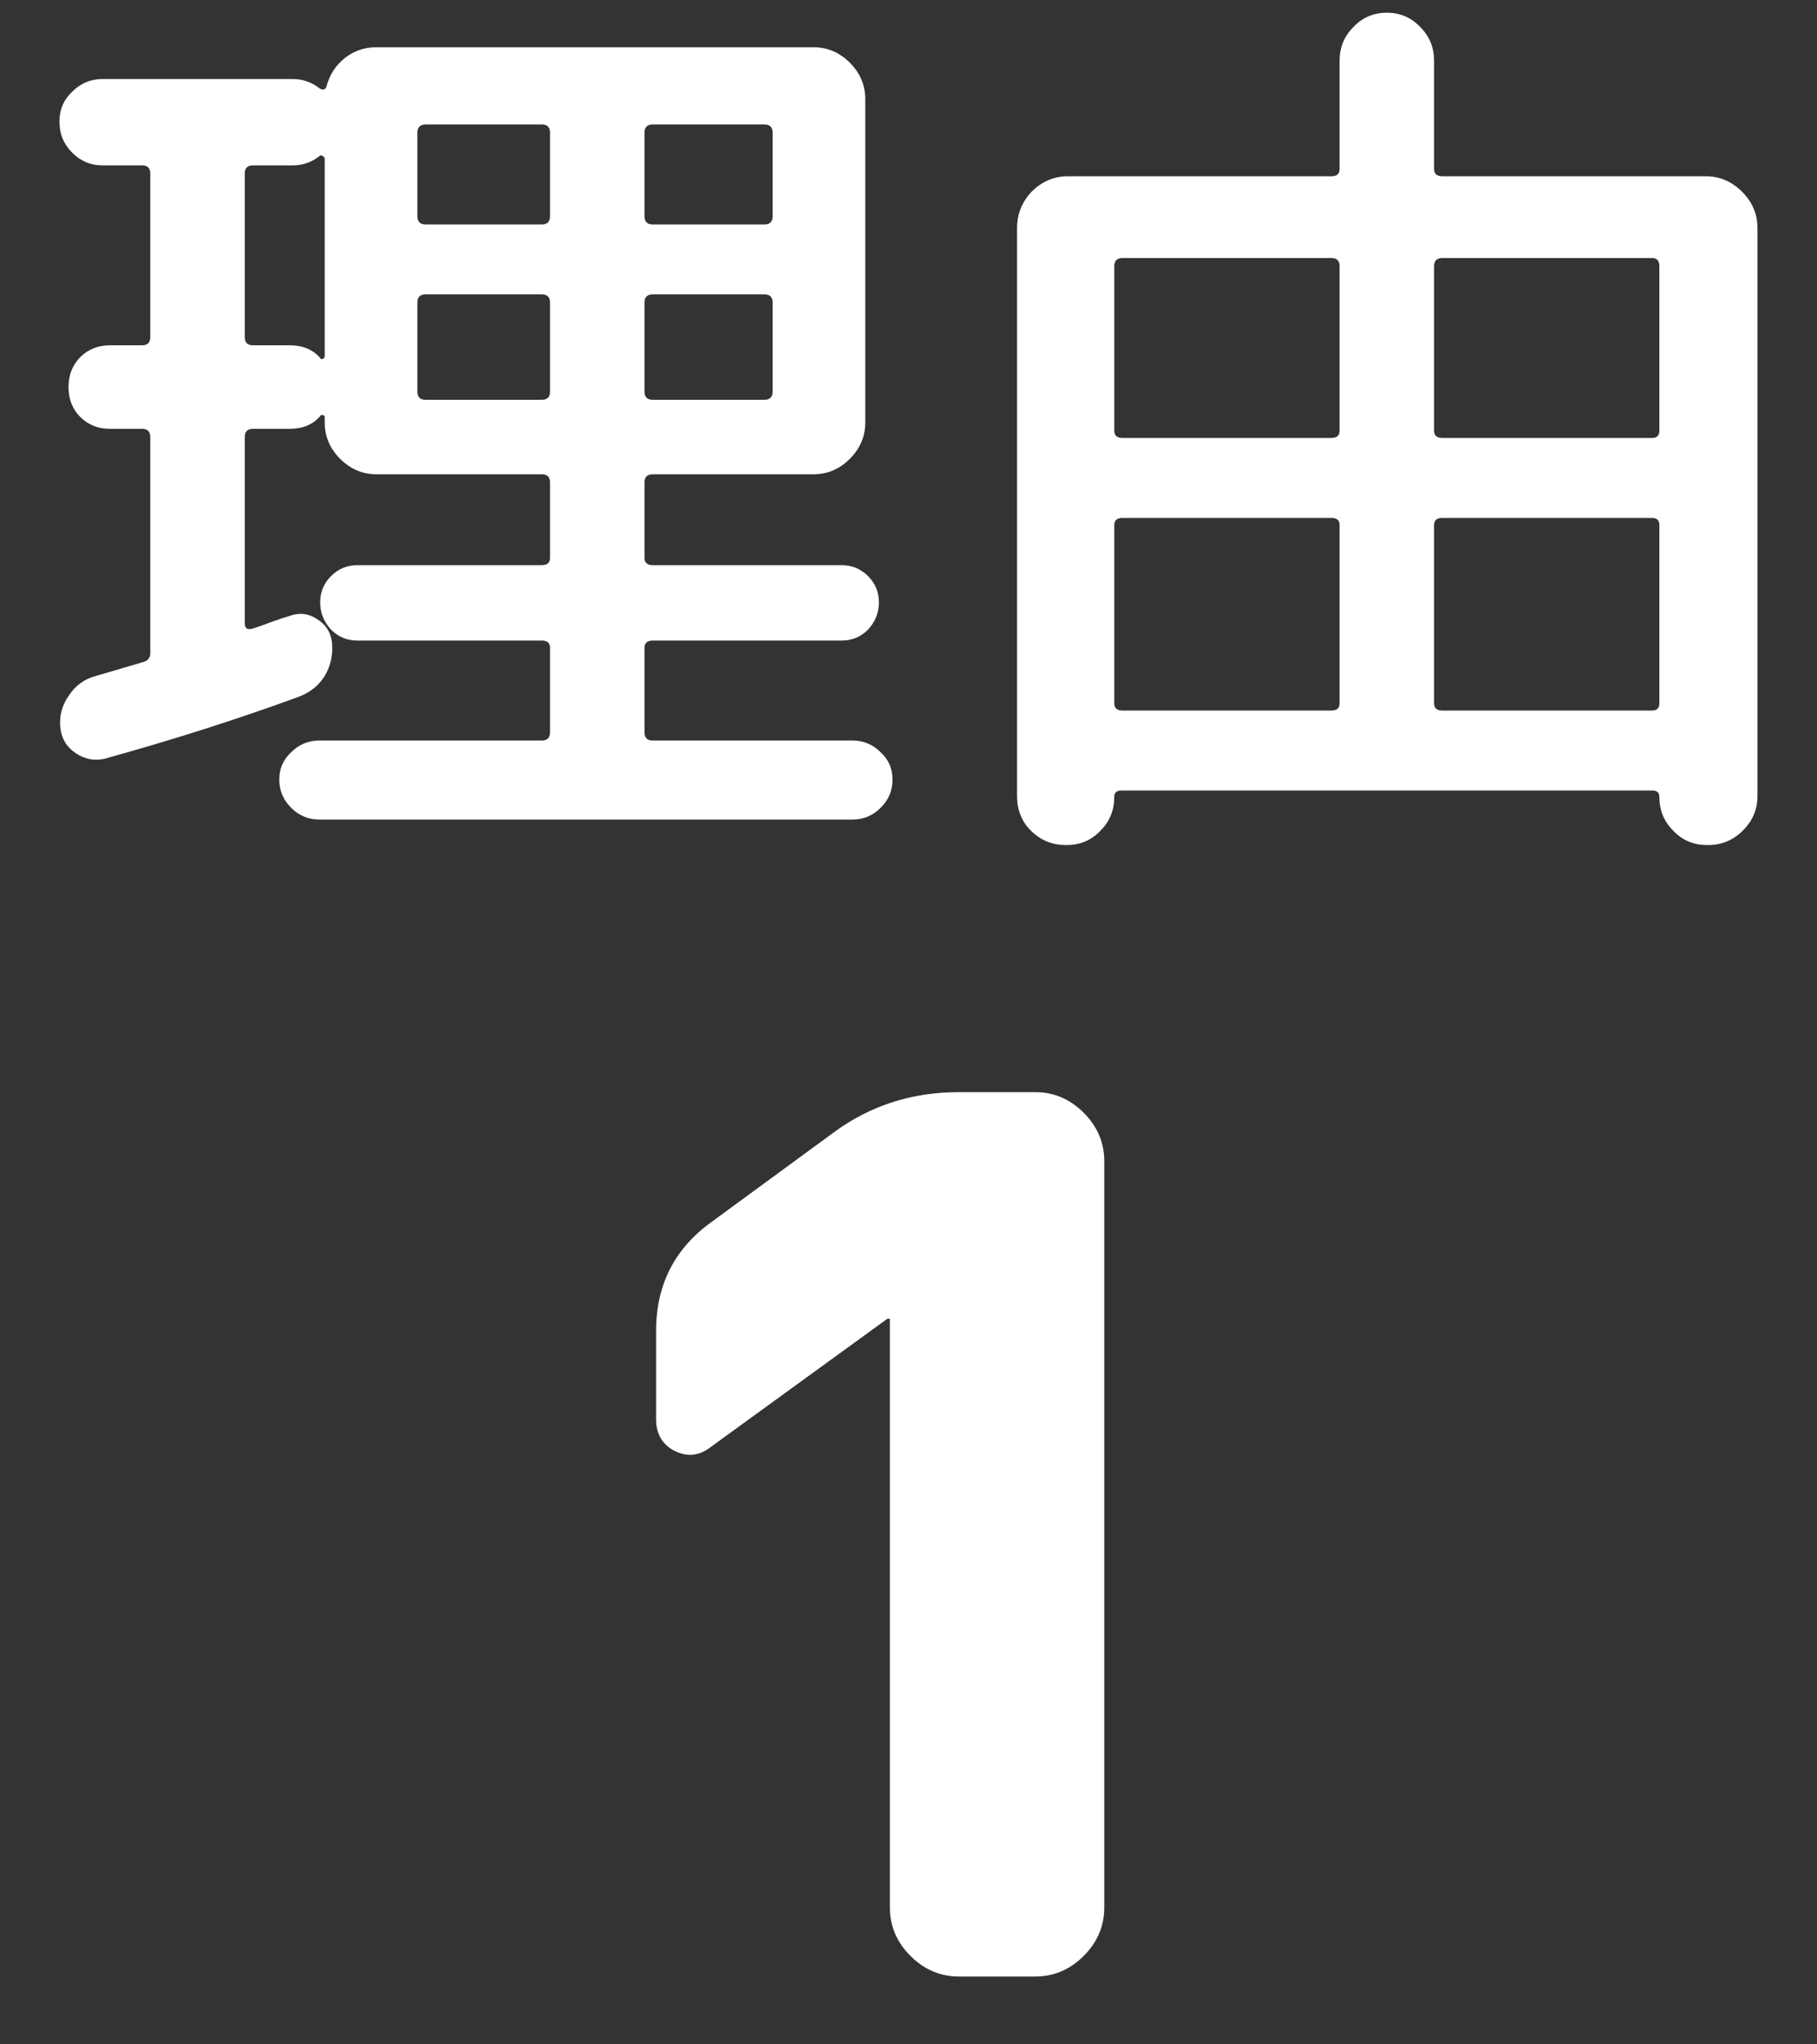 <svg xmlns="http://www.w3.org/2000/svg" width="24" height="27" viewBox="0 0 24 27" fill="none">
    <rect x="0" y="0" width="24" height="27" fill="#333333" stroke="none"/>
    <path d="M9.386 19.112C9.237 19.229 9.077 19.245 8.906 19.16C8.746 19.075 8.666 18.936 8.666 18.744V17.576C8.666 16.968 8.911 16.488 9.402 16.136L11.018 14.952C11.498 14.6 12.047 14.424 12.666 14.424H13.674C13.919 14.424 14.133 14.515 14.314 14.696C14.495 14.877 14.586 15.091 14.586 15.336V25.192C14.586 25.437 14.495 25.651 14.314 25.832C14.133 26.013 13.919 26.104 13.674 26.104H12.666C12.421 26.104 12.207 26.013 12.026 25.832C11.845 25.651 11.754 25.437 11.754 25.192V17.416H11.738H11.722L9.386 19.112Z" fill="white"/>
    <path d="M14.07 11.16C13.894 11.16 13.742 11.096 13.614 10.968C13.494 10.848 13.434 10.696 13.434 10.512V3.012C13.434 2.828 13.498 2.668 13.626 2.532C13.762 2.396 13.922 2.328 14.106 2.328H17.586C17.658 2.328 17.694 2.296 17.694 2.232V0.804C17.694 0.628 17.754 0.48 17.874 0.36C17.994 0.232 18.142 0.168 18.318 0.168C18.494 0.168 18.642 0.232 18.762 0.36C18.882 0.48 18.942 0.628 18.942 0.804V2.232C18.942 2.296 18.978 2.328 19.05 2.328H22.53C22.714 2.328 22.874 2.396 23.01 2.532C23.146 2.668 23.214 2.828 23.214 3.012V10.512C23.214 10.688 23.15 10.84 23.022 10.968C22.894 11.096 22.742 11.16 22.566 11.16H22.542C22.366 11.16 22.218 11.096 22.098 10.968C21.978 10.848 21.918 10.7 21.918 10.524C21.918 10.468 21.886 10.44 21.822 10.44H14.814C14.75 10.44 14.718 10.468 14.718 10.524C14.718 10.7 14.658 10.848 14.538 10.968C14.418 11.096 14.27 11.16 14.094 11.16H14.07ZM18.942 3.516V5.688C18.942 5.752 18.978 5.784 19.05 5.784H21.822C21.886 5.784 21.918 5.752 21.918 5.688V3.516C21.918 3.444 21.886 3.408 21.822 3.408H19.05C18.978 3.408 18.942 3.444 18.942 3.516ZM18.942 6.936V9.288C18.942 9.352 18.978 9.384 19.05 9.384H21.822C21.886 9.384 21.918 9.352 21.918 9.288V6.936C21.918 6.872 21.886 6.84 21.822 6.84H19.05C18.978 6.84 18.942 6.872 18.942 6.936ZM14.718 3.516V5.688C14.718 5.752 14.754 5.784 14.826 5.784H17.586C17.658 5.784 17.694 5.752 17.694 5.688V3.516C17.694 3.444 17.658 3.408 17.586 3.408H14.826C14.754 3.408 14.718 3.444 14.718 3.516ZM14.718 6.936V9.288C14.718 9.352 14.754 9.384 14.826 9.384H17.586C17.658 9.384 17.694 9.352 17.694 9.288V6.936C17.694 6.872 17.658 6.84 17.586 6.84H14.826C14.754 6.84 14.718 6.872 14.718 6.936Z" fill="white"/>
    <path d="M1.349 2.184C1.197 2.184 1.065 2.128 0.953 2.016C0.841 1.904 0.785 1.768 0.785 1.608C0.785 1.448 0.841 1.316 0.953 1.212C1.065 1.1 1.197 1.044 1.349 1.044H3.869C3.997 1.044 4.113 1.084 4.217 1.164C4.265 1.196 4.297 1.188 4.313 1.14C4.353 0.988 4.433 0.864 4.553 0.768C4.673 0.672 4.813 0.624 4.973 0.624H10.745C10.929 0.624 11.089 0.692 11.225 0.828C11.361 0.964 11.429 1.124 11.429 1.308V5.58C11.429 5.764 11.361 5.924 11.225 6.06C11.089 6.196 10.929 6.264 10.745 6.264H8.621C8.549 6.264 8.513 6.3 8.513 6.372V7.368C8.513 7.432 8.549 7.464 8.621 7.464H11.117C11.253 7.464 11.369 7.512 11.465 7.608C11.561 7.704 11.609 7.82 11.609 7.956C11.609 8.092 11.561 8.212 11.465 8.316C11.369 8.412 11.253 8.46 11.117 8.46H8.621C8.549 8.46 8.513 8.492 8.513 8.556V9.672C8.513 9.744 8.549 9.78 8.621 9.78H11.261C11.405 9.78 11.529 9.832 11.633 9.936C11.737 10.032 11.789 10.152 11.789 10.296C11.789 10.44 11.737 10.564 11.633 10.668C11.529 10.772 11.405 10.824 11.261 10.824H4.217C4.073 10.824 3.949 10.772 3.845 10.668C3.741 10.564 3.689 10.44 3.689 10.296C3.689 10.152 3.741 10.032 3.845 9.936C3.949 9.832 4.073 9.78 4.217 9.78H7.157C7.229 9.78 7.265 9.744 7.265 9.672V8.556C7.265 8.492 7.229 8.46 7.157 8.46H4.721C4.585 8.46 4.469 8.412 4.373 8.316C4.277 8.212 4.229 8.092 4.229 7.956C4.229 7.82 4.277 7.704 4.373 7.608C4.469 7.512 4.585 7.464 4.721 7.464H7.157C7.229 7.464 7.265 7.432 7.265 7.368V6.372C7.265 6.3 7.229 6.264 7.157 6.264H5.513H4.973C4.789 6.264 4.629 6.196 4.493 6.06C4.357 5.924 4.289 5.764 4.289 5.58V5.508C4.289 5.492 4.281 5.484 4.265 5.484C4.249 5.476 4.237 5.48 4.229 5.496C4.133 5.608 3.997 5.664 3.821 5.664H3.341C3.269 5.664 3.233 5.7 3.233 5.772V8.232C3.233 8.296 3.265 8.32 3.329 8.304C3.385 8.288 3.465 8.26 3.569 8.22C3.681 8.18 3.765 8.152 3.821 8.136C3.949 8.088 4.069 8.1 4.181 8.172C4.301 8.244 4.369 8.348 4.385 8.484C4.401 8.644 4.369 8.792 4.289 8.928C4.209 9.056 4.093 9.148 3.941 9.204C3.157 9.492 2.305 9.764 1.385 10.02C1.249 10.052 1.121 10.028 1.001 9.948C0.881 9.868 0.813 9.756 0.797 9.612C0.781 9.46 0.817 9.32 0.905 9.192C0.993 9.056 1.113 8.968 1.265 8.928L1.877 8.748C1.949 8.732 1.985 8.692 1.985 8.628V5.772C1.985 5.7 1.949 5.664 1.877 5.664H1.457C1.297 5.664 1.165 5.612 1.061 5.508C0.957 5.404 0.905 5.272 0.905 5.112C0.905 4.952 0.957 4.82 1.061 4.716C1.165 4.612 1.297 4.56 1.457 4.56H1.877C1.949 4.56 1.985 4.524 1.985 4.452V2.292C1.985 2.22 1.949 2.184 1.877 2.184H1.349ZM8.513 1.752V2.856C8.513 2.928 8.549 2.964 8.621 2.964H10.097C10.169 2.964 10.205 2.928 10.205 2.856V1.752C10.205 1.68 10.169 1.644 10.097 1.644H8.621C8.549 1.644 8.513 1.68 8.513 1.752ZM8.513 3.996V5.172C8.513 5.244 8.549 5.28 8.621 5.28H10.097C10.169 5.28 10.205 5.244 10.205 5.172V3.996C10.205 3.924 10.169 3.888 10.097 3.888H8.621C8.549 3.888 8.513 3.924 8.513 3.996ZM5.513 1.752V2.856C5.513 2.928 5.549 2.964 5.621 2.964H7.157C7.229 2.964 7.265 2.928 7.265 2.856V1.752C7.265 1.68 7.229 1.644 7.157 1.644H5.621C5.549 1.644 5.513 1.68 5.513 1.752ZM5.513 3.996V5.172C5.513 5.244 5.549 5.28 5.621 5.28H7.157C7.229 5.28 7.265 5.244 7.265 5.172V3.996C7.265 3.924 7.229 3.888 7.157 3.888H5.621C5.549 3.888 5.513 3.924 5.513 3.996ZM3.233 2.292V4.452C3.233 4.524 3.269 4.56 3.341 4.56H3.821C3.997 4.56 4.133 4.616 4.229 4.728C4.237 4.744 4.249 4.748 4.265 4.74C4.281 4.732 4.289 4.72 4.289 4.704V2.1C4.289 2.084 4.281 2.072 4.265 2.064C4.249 2.048 4.233 2.048 4.217 2.064C4.113 2.144 3.997 2.184 3.869 2.184H3.341C3.269 2.184 3.233 2.22 3.233 2.292Z" fill="white"/>
</svg>